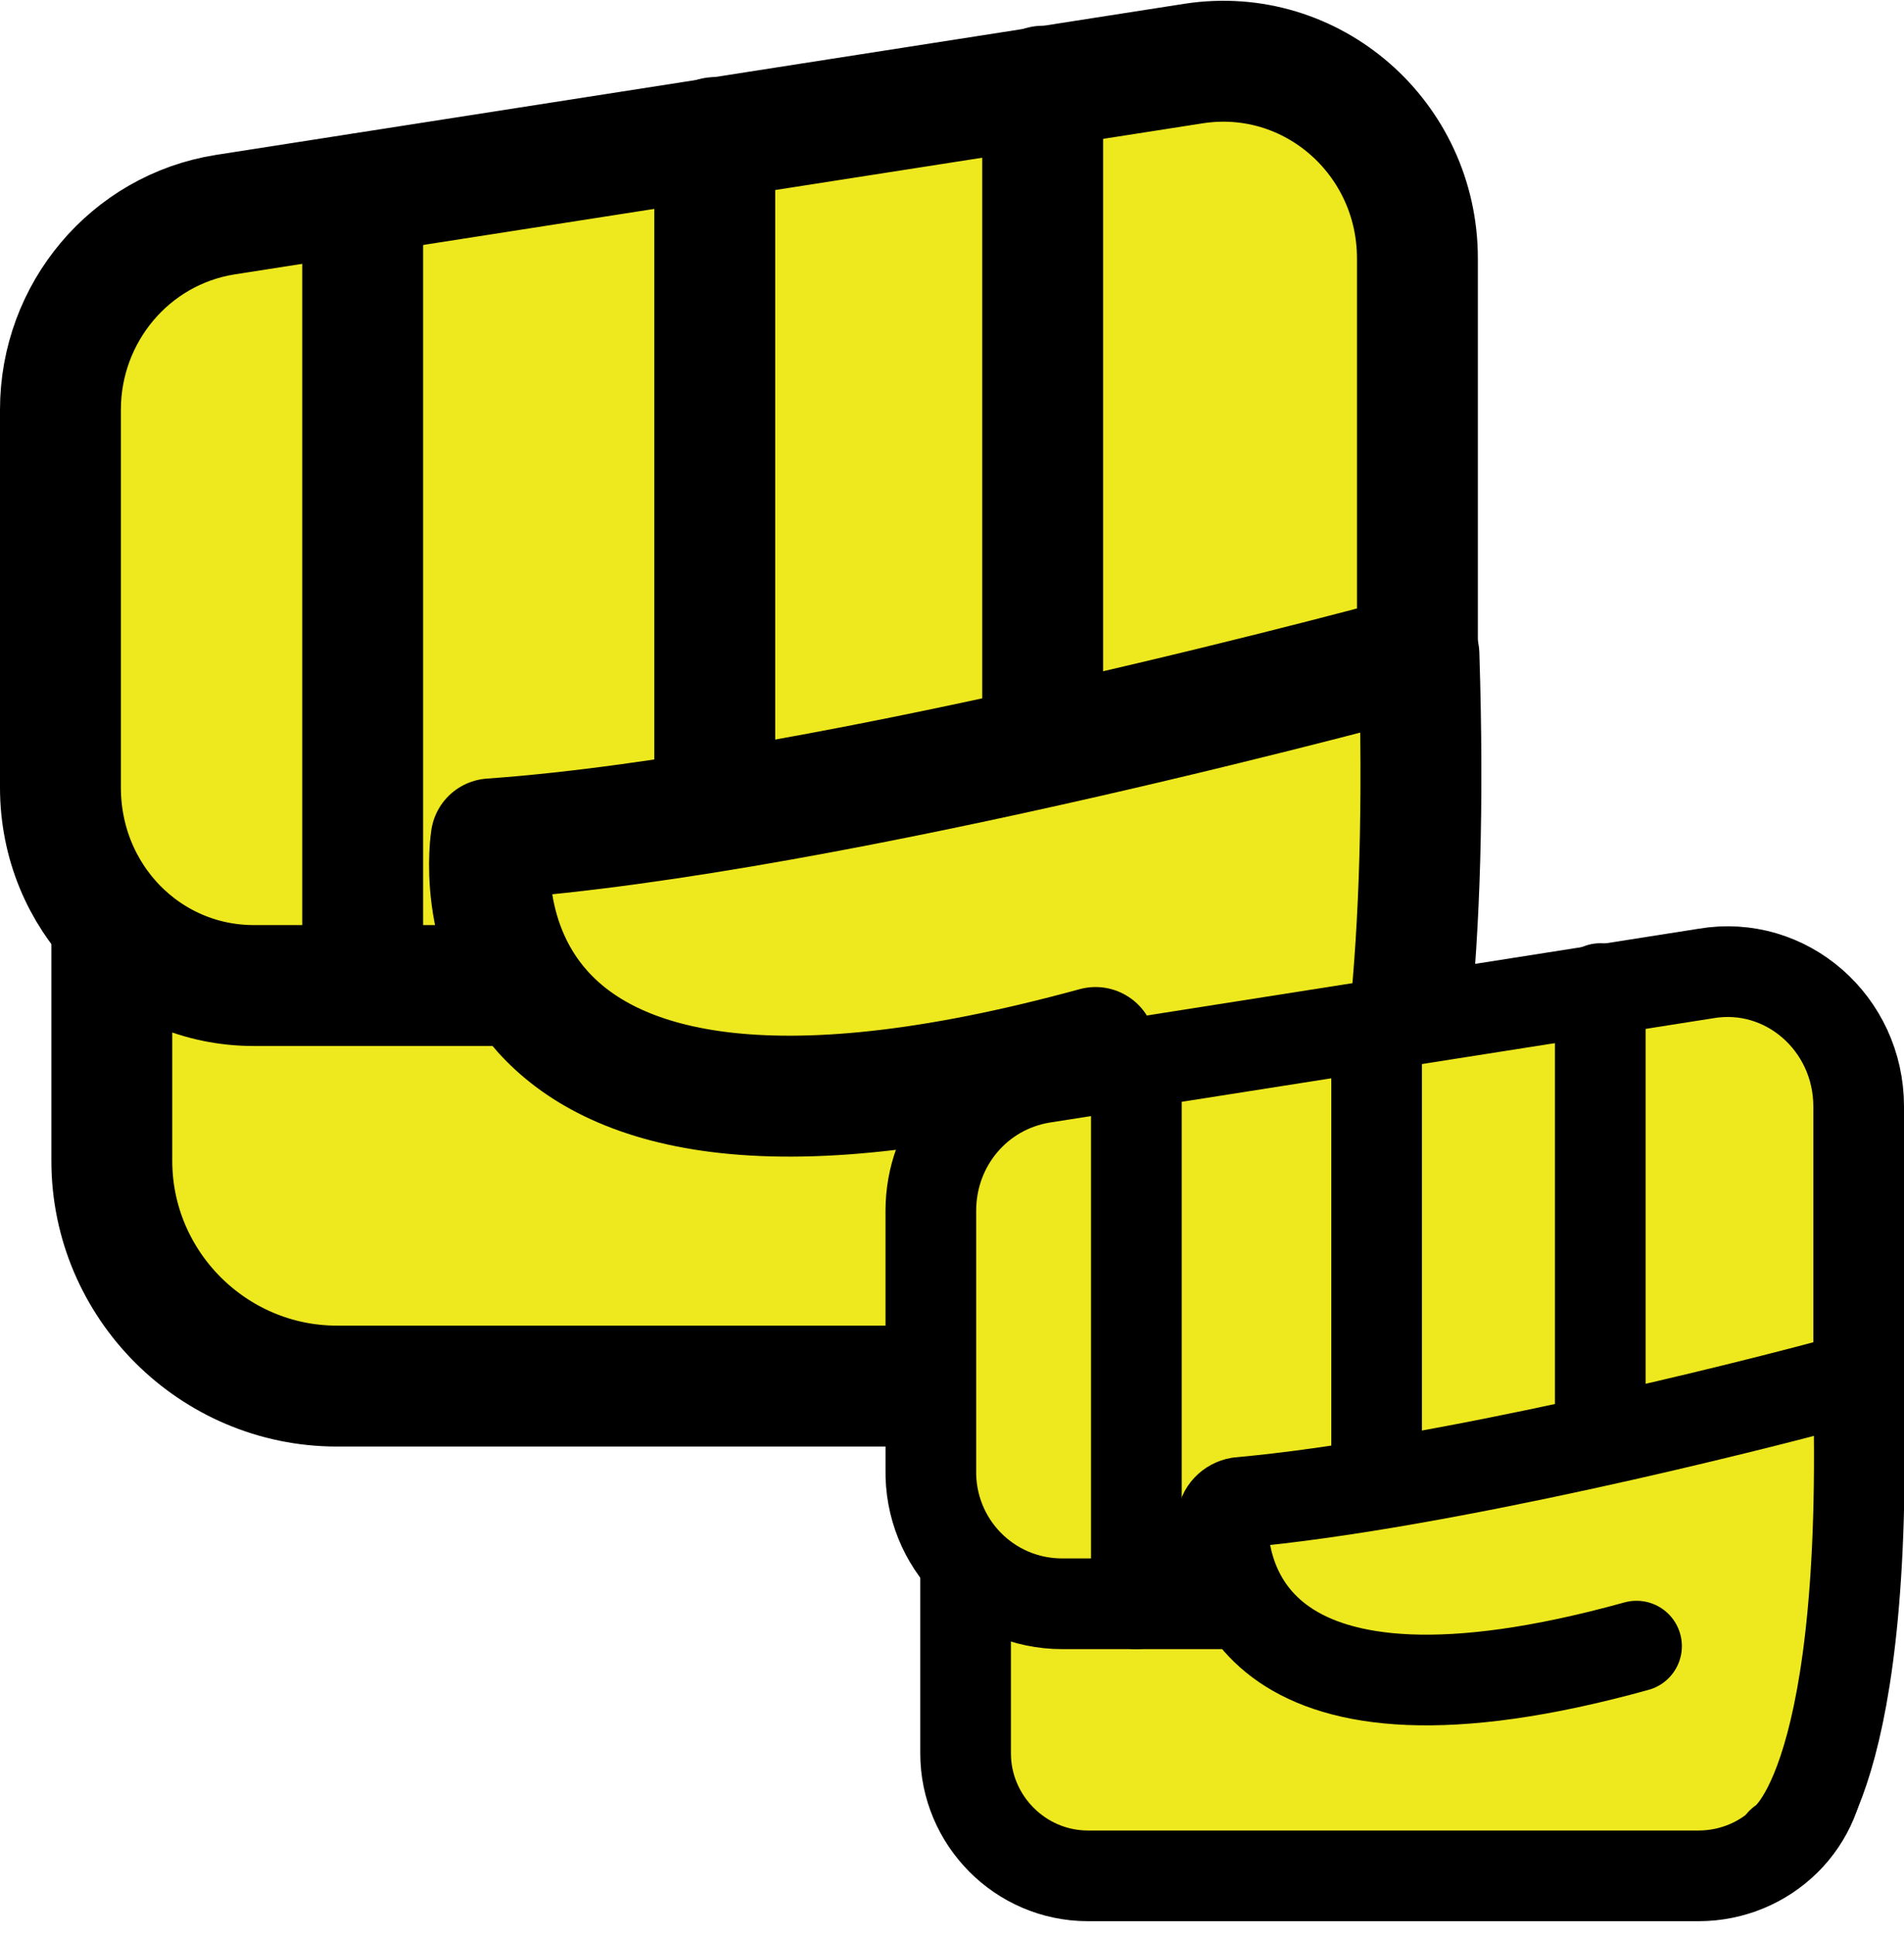 <?xml version="1.0" encoding="UTF-8"?>
<svg xmlns="http://www.w3.org/2000/svg" width="126" height="128" viewBox="0 0 126 128" fill="none">
  <g clip-path="url(#clip0)">
    <path d="M75.6 91.701H22.3C14.1 91.701 7.4 85.001 7.4 76.801V50.201C7.4 42.001 14.1 35.301 22.3 35.301H75.6C83.8 35.301 90.5 42.001 90.5 50.201V76.801C90.5 85.001 83.8 91.701 75.6 91.701Z" fill="#EEE81E" stroke="black" stroke-width="8" stroke-miterlimit="10" stroke-linecap="round" stroke-linejoin="round"></path>
    <path d="M16.8 65.202H81C88.1 65.202 93.8 59.302 93.8 52.102V17.102C93.8 9.102 86.8 3.002 79 4.202L14.9 14.202C8.6 15.202 4 20.702 4 27.102V52.102C4 59.402 9.7 65.202 16.8 65.202Z" fill="#EEE81E" stroke="black" stroke-width="8" stroke-miterlimit="10" stroke-linecap="round" stroke-linejoin="round"></path>
    <path d="M69 5.703V60.503" stroke="black" stroke-width="8" stroke-miterlimit="10" stroke-linecap="round" stroke-linejoin="round"></path>
    <path d="M47.3 9.102V63.002" stroke="black" stroke-width="8" stroke-miterlimit="10" stroke-linecap="round" stroke-linejoin="round"></path>
    <path d="M24 12.801V65.201" stroke="black" stroke-width="8" stroke-miterlimit="10" stroke-linecap="round" stroke-linejoin="round"></path>
    <path d="M86.5 88.401C86.5 88.401 95.2 83.801 93.9 43.301C93.9 43.301 55.3 53.901 32.5 55.501C32.5 55.501 28.3 81.401 72.5 69.301" fill="#EEE81E"></path>
    <path d="M86.5 88.401C86.5 88.401 95.2 83.801 93.9 43.301C93.9 43.301 55.3 53.901 32.5 55.501C32.5 55.501 28.3 81.401 72.5 69.301" stroke="black" stroke-width="8" stroke-miterlimit="10" stroke-linecap="round" stroke-linejoin="round"></path>
    <path d="M112.4 124.103H72C67.5 124.103 63.9 120.403 63.9 116.003V93.803C63.9 89.303 67.6 85.703 72 85.703H112.4C116.9 85.703 120.5 89.403 120.5 93.803V116.003C120.6 120.503 116.9 124.103 112.4 124.103Z" fill="#EEE81E" stroke="black" stroke-width="6" stroke-miterlimit="10" stroke-linecap="round" stroke-linejoin="round"></path>
    <path d="M70.3 106.103H114.2C119 106.103 123 102.103 123 97.203V73.203C123 67.703 118.2 63.503 112.9 64.403L69 71.303C64.7 72.003 61.6 75.703 61.6 80.103V97.203C61.5 102.103 65.4 106.103 70.3 106.103Z" fill="#EEE81E" stroke="black" stroke-width="6" stroke-miterlimit="10" stroke-linecap="round" stroke-linejoin="round"></path>
    <path d="M105.9 65.402V102.902" stroke="black" stroke-width="6" stroke-miterlimit="10" stroke-linecap="round" stroke-linejoin="round"></path>
    <path d="M91.1 67.703V104.503" stroke="black" stroke-width="6" stroke-miterlimit="10" stroke-linecap="round" stroke-linejoin="round"></path>
    <path d="M75.2 70.203V106.103" stroke="black" stroke-width="6" stroke-miterlimit="10" stroke-linecap="round" stroke-linejoin="round"></path>
    <path d="M117.9 121.905C117.9 121.905 123.6 118.905 123 92.605C123 91.805 122.3 91.305 121.5 91.505C116 93.005 95.4 98.205 82 99.405C81.4 99.505 80.9 100.005 80.9 100.605C80.9 104.305 82.7 116.005 108.3 108.905" fill="#EEE81E"></path>
    <path d="M117.9 121.905C117.9 121.905 123.6 118.905 123 92.605C123 91.805 122.3 91.305 121.5 91.505C116 93.005 95.4 98.205 82 99.405C81.4 99.505 80.9 100.005 80.9 100.605C80.9 104.305 82.7 116.005 108.3 108.905" stroke="black" stroke-width="6" stroke-miterlimit="10" stroke-linecap="round" stroke-linejoin="round"></path>
  </g>
  <defs>
    <clipPath id="clip0">
      <rect width="126" height="127.1" fill="white"></rect>
    </clipPath>
  </defs>
</svg>
